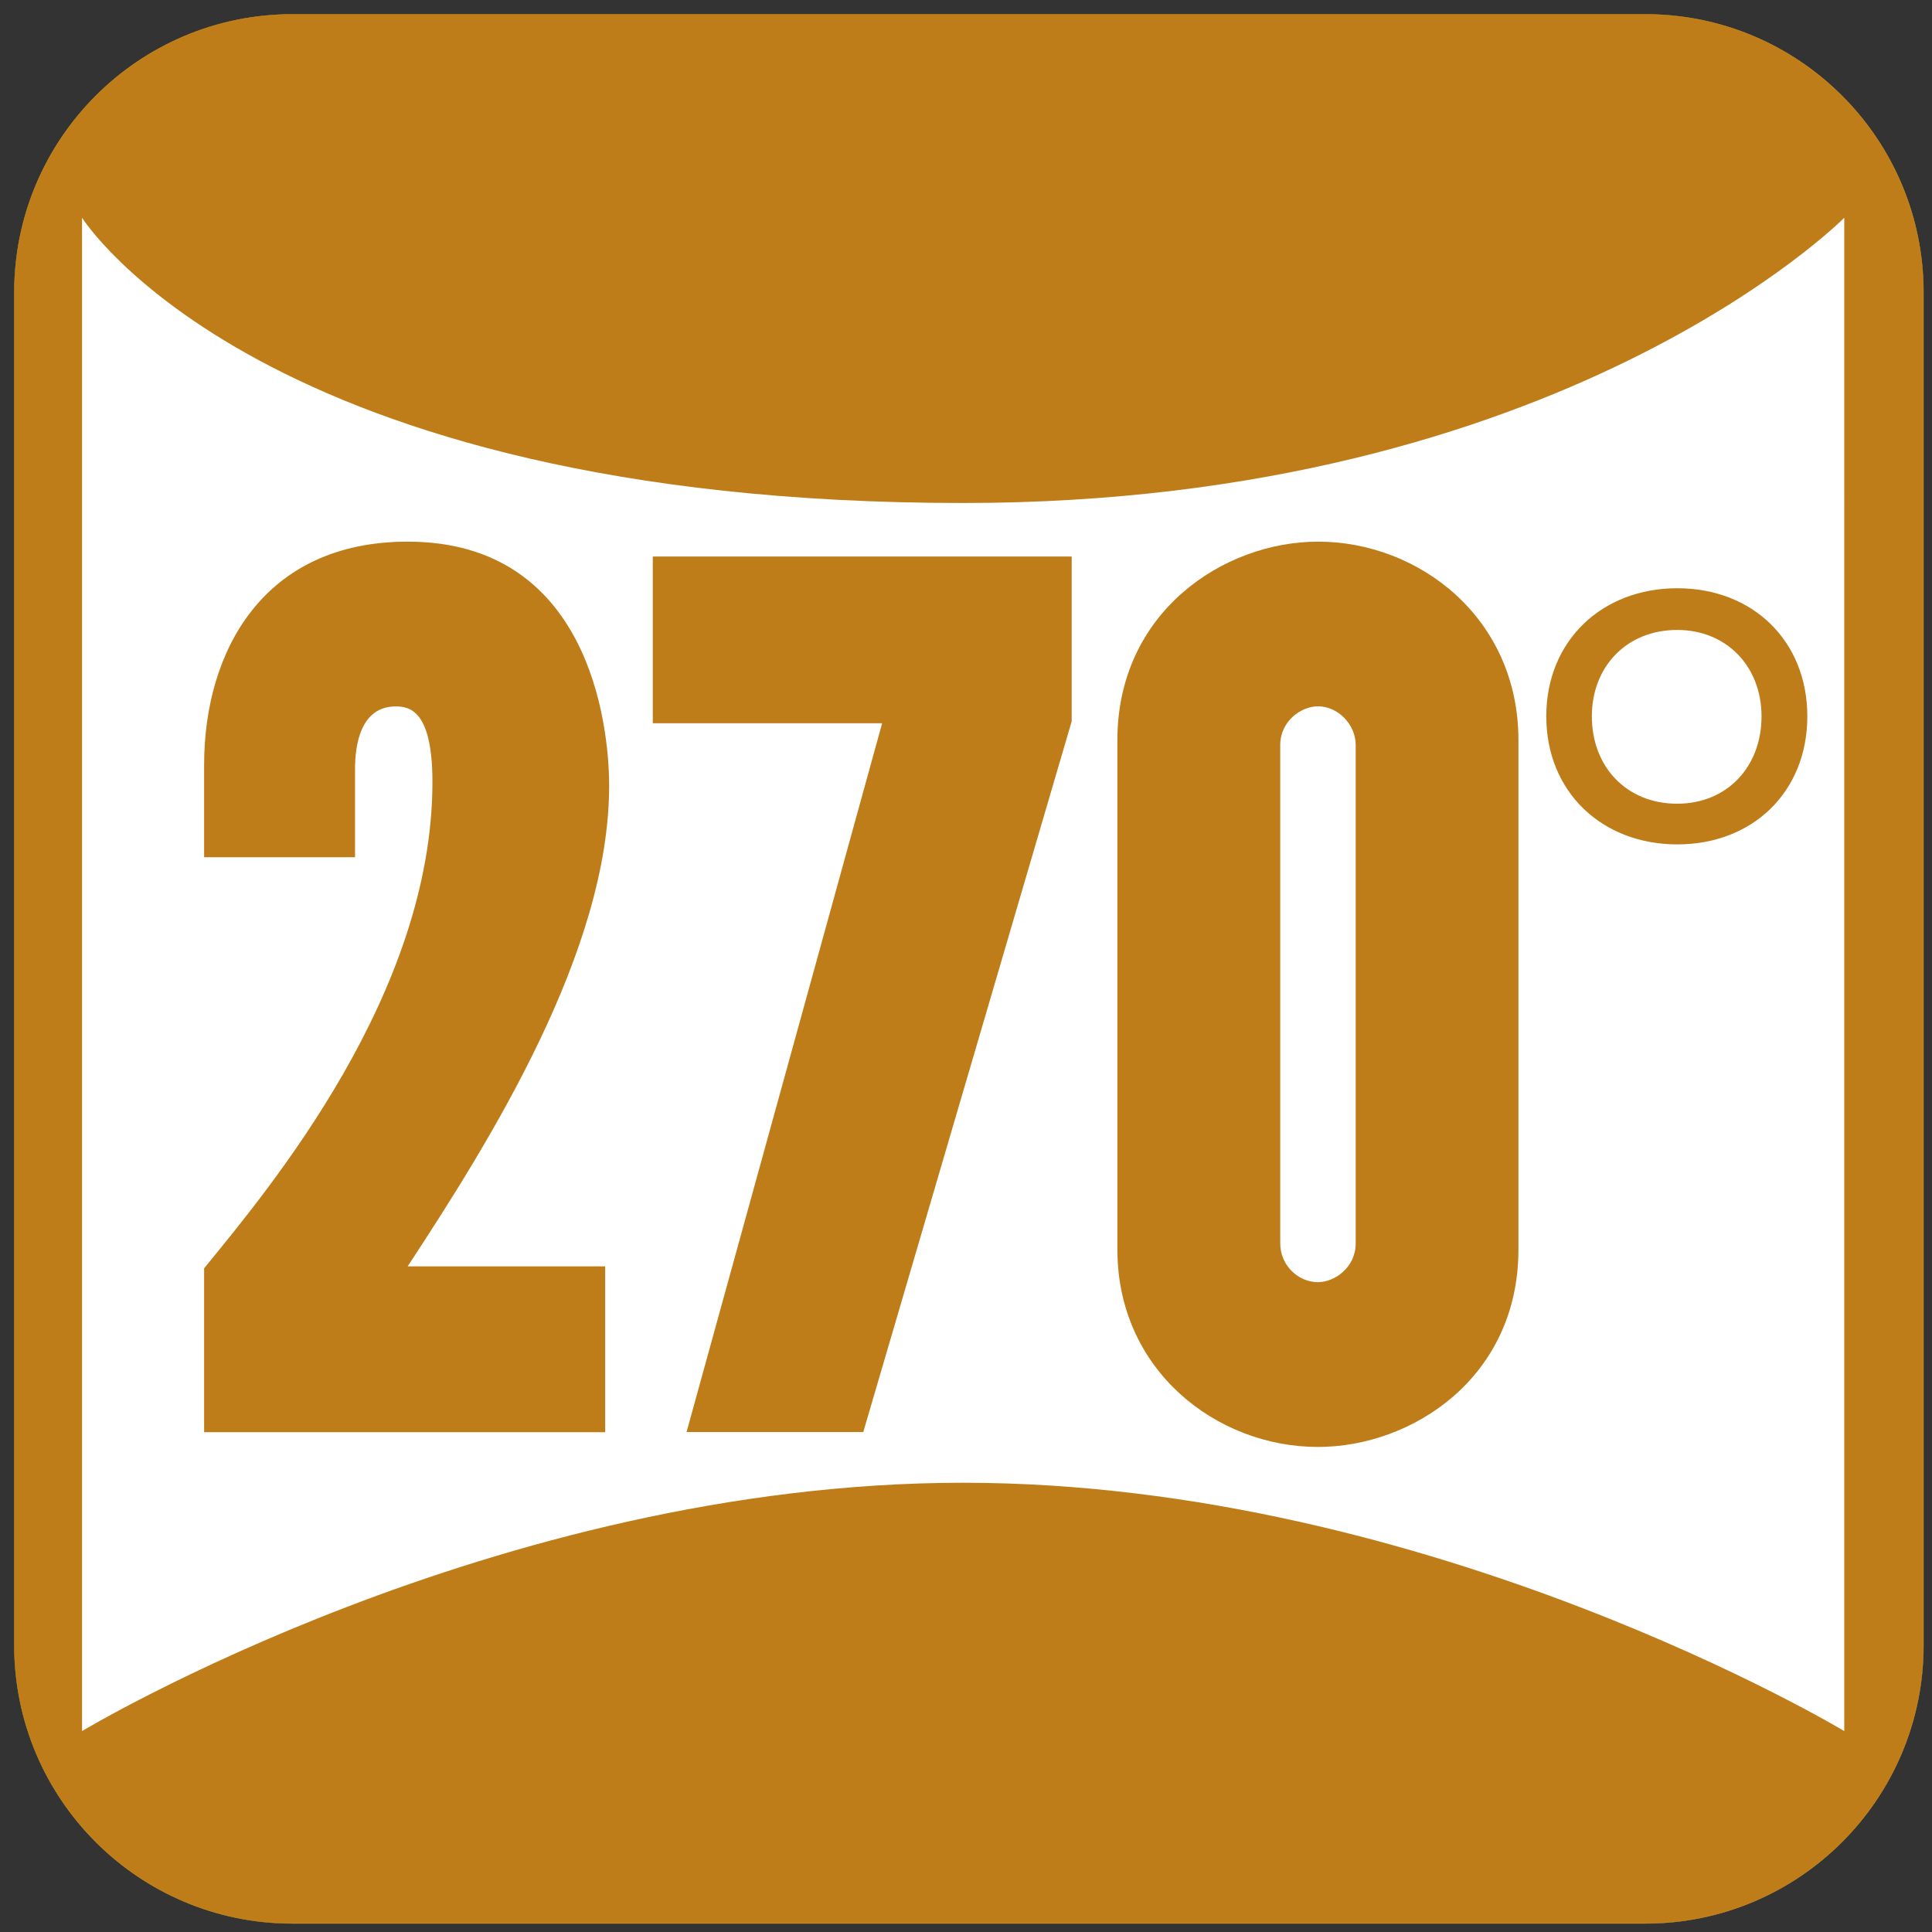 <?xml version="1.0" encoding="utf-8"?>
<!-- Generator: Adobe Illustrator 23.0.4, SVG Export Plug-In . SVG Version: 6.00 Build 0)  -->
<svg version="1.1" xmlns="http://www.w3.org/2000/svg" xmlns:xlink="http://www.w3.org/1999/xlink" x="0px" y="0px"
	 viewBox="0 0 170 170" style="enable-background:new 0 0 170 170;" xml:space="preserve">
<rect x="0" y="0" width="170" height="170" fill="#333333" stroke="none"/>
<style type="text/css">
	.st0{fill:#BF7D19;stroke:#DB9E1C;stroke-width:0.03;stroke-miterlimit:10;}
	.st1{fill:#FFFFFF;}
	.st2{fill:#BF7D19;}
</style>
<g id="レイヤー_1">
	<path class="st0" d="M144.77,169.25H25.74c-13.52,0-24.48-10.96-24.48-24.48V25.74c0-13.52,10.96-24.48,24.48-24.48h119.03
		c13.52,0,24.48,10.96,24.48,24.48v119.03C169.25,158.29,158.29,169.25,144.77,169.25z"/>
</g>
<g id="レイヤー_2">
	<g>
		<path class="st1" d="M162.28,152.32c0,0-36.31-21.85-77.53-21.85S7.22,152.32,7.22,152.32V19.16c0,0,15.7,25.1,77.53,25.1
			c52.74,0,77.53-25.1,77.53-25.1V152.32z"/>
	</g>
	<g>
		<path class="st2" d="M17.96,75.43v-8.12c0-10.04,5.24-19.65,17.91-19.65c15.9,0,17.73,15.98,17.73,21.49
			c0,14.5-10.39,31.1-17.73,42.28h17.38v14.59H17.96V111.6c5.85-7.16,20.09-24.2,20.09-42.8c0-6.29-2.01-6.64-3.23-6.64
			c-3.14,0-3.58,3.49-3.58,5.5v7.77H17.96z"/>
		<path class="st2" d="M60.41,126.01l17.21-62.37H57.44V48.97h36.86v14.5l-18.34,62.54H60.41z"/>
		<path class="st2" d="M98.32,65.13c0-11.27,9.35-17.47,17.65-17.47c8.91,0,17.64,6.73,17.64,17.47v44.81
			c0,11.27-9.35,17.38-17.64,17.38c-8.91,0-17.65-6.73-17.65-17.38V65.13z M119.29,65.56c0-1.83-1.57-3.41-3.32-3.41
			c-1.49,0-3.32,1.31-3.32,3.41v43.85c0,1.92,1.57,3.41,3.32,3.41c1.48,0,3.32-1.31,3.32-3.41V65.56z"/>
		<path class="st2" d="M159.03,63.03c0,6.64-4.8,11.27-11.44,11.27c-6.64,0-11.53-4.63-11.53-11.27s4.89-11.27,11.53-11.27
			C154.22,51.76,159.03,56.39,159.03,63.03z M140.07,63.03c0,4.45,3.06,7.69,7.51,7.69c4.37,0,7.42-3.23,7.42-7.69
			c0-4.37-3.06-7.6-7.42-7.6C143.13,55.43,140.07,58.66,140.07,63.03z"/>
	</g>
</g>
</svg>
